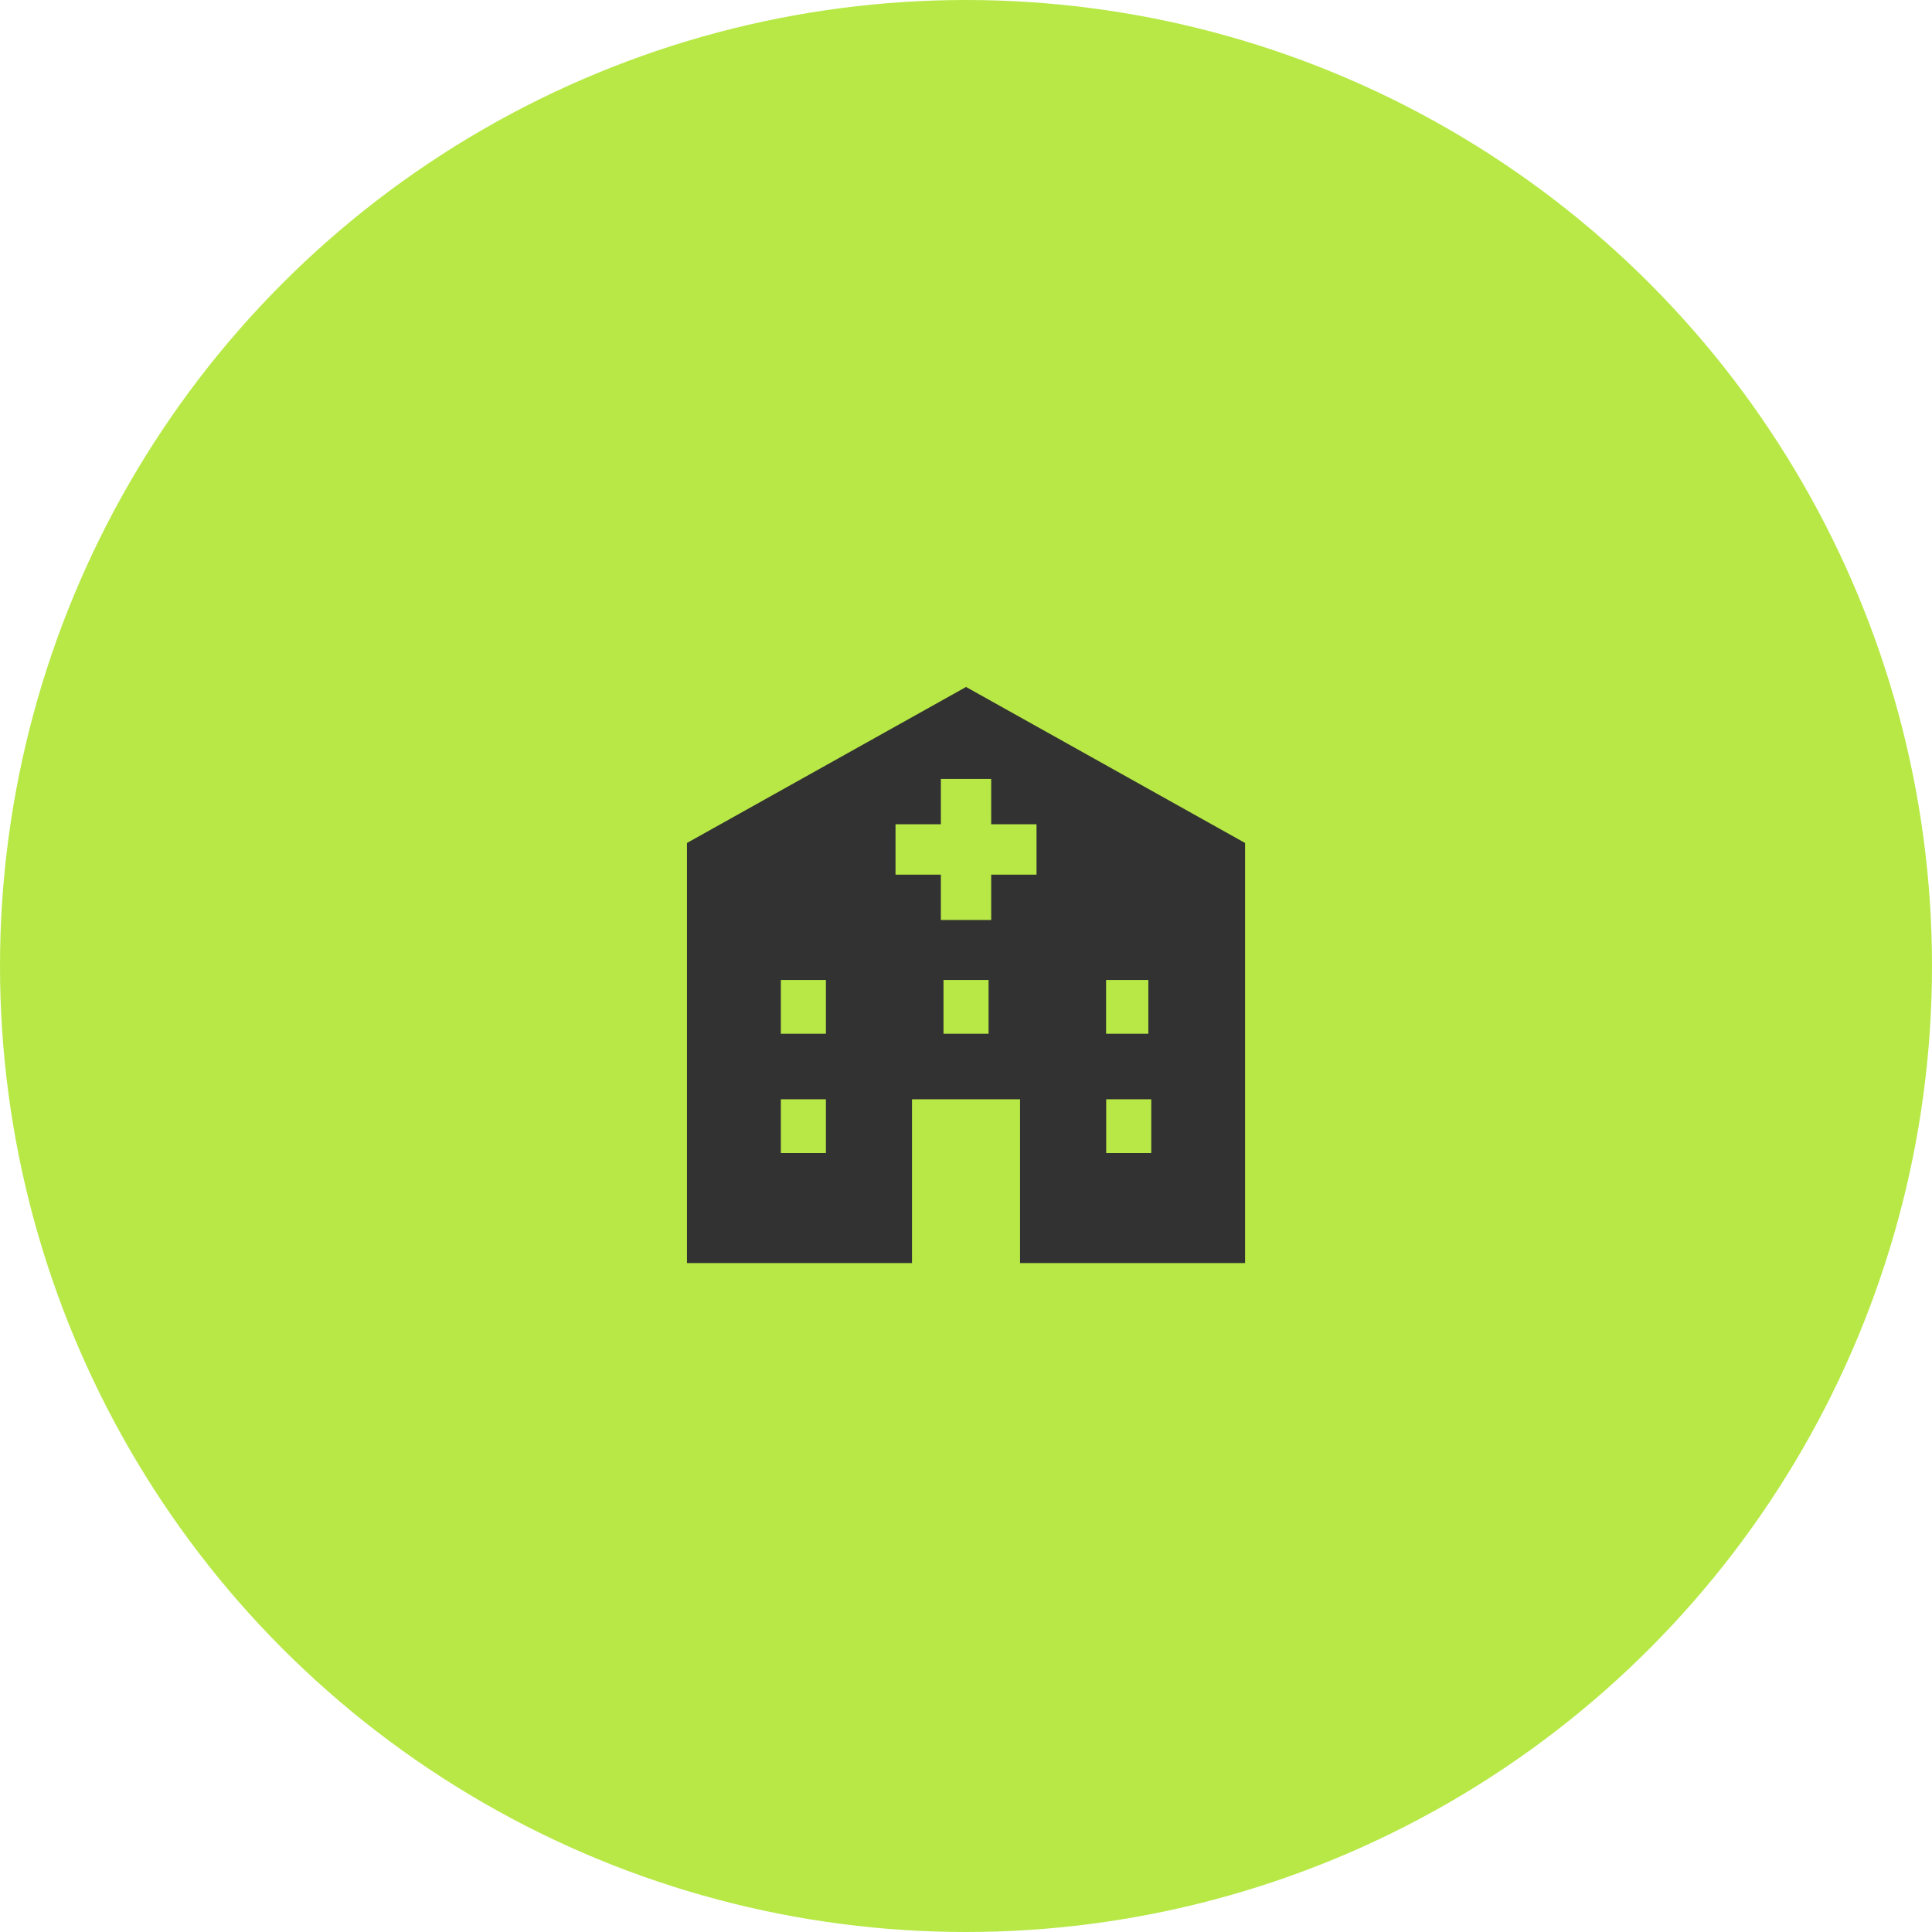 <?xml version="1.0" encoding="UTF-8"?> <svg xmlns="http://www.w3.org/2000/svg" viewBox="0 0 37.5 37.5" fill="none"><circle cx="18.75" cy="18.75" r="18.75" fill="#B7E846"></circle><path d="M18.751 13.334L13.334 16.362V24.516H17.702V21.337H19.799V24.516H24.167V16.362L18.751 13.334ZM16.031 22.38H15.156V21.337H16.031V22.38ZM16.031 20.065H15.156V19.021H16.031V20.065ZM19.188 20.065H18.313V19.021H19.188V20.065ZM20.119 16.977H19.239V17.857H18.262V16.977H17.382V15.999H18.262V15.119H19.239V15.999H20.119V16.977ZM21.469 19.021H22.289V20.065H21.469V19.021ZM22.346 22.38H21.471V21.337H22.346V22.38Z" fill="#333232"></path></svg> 